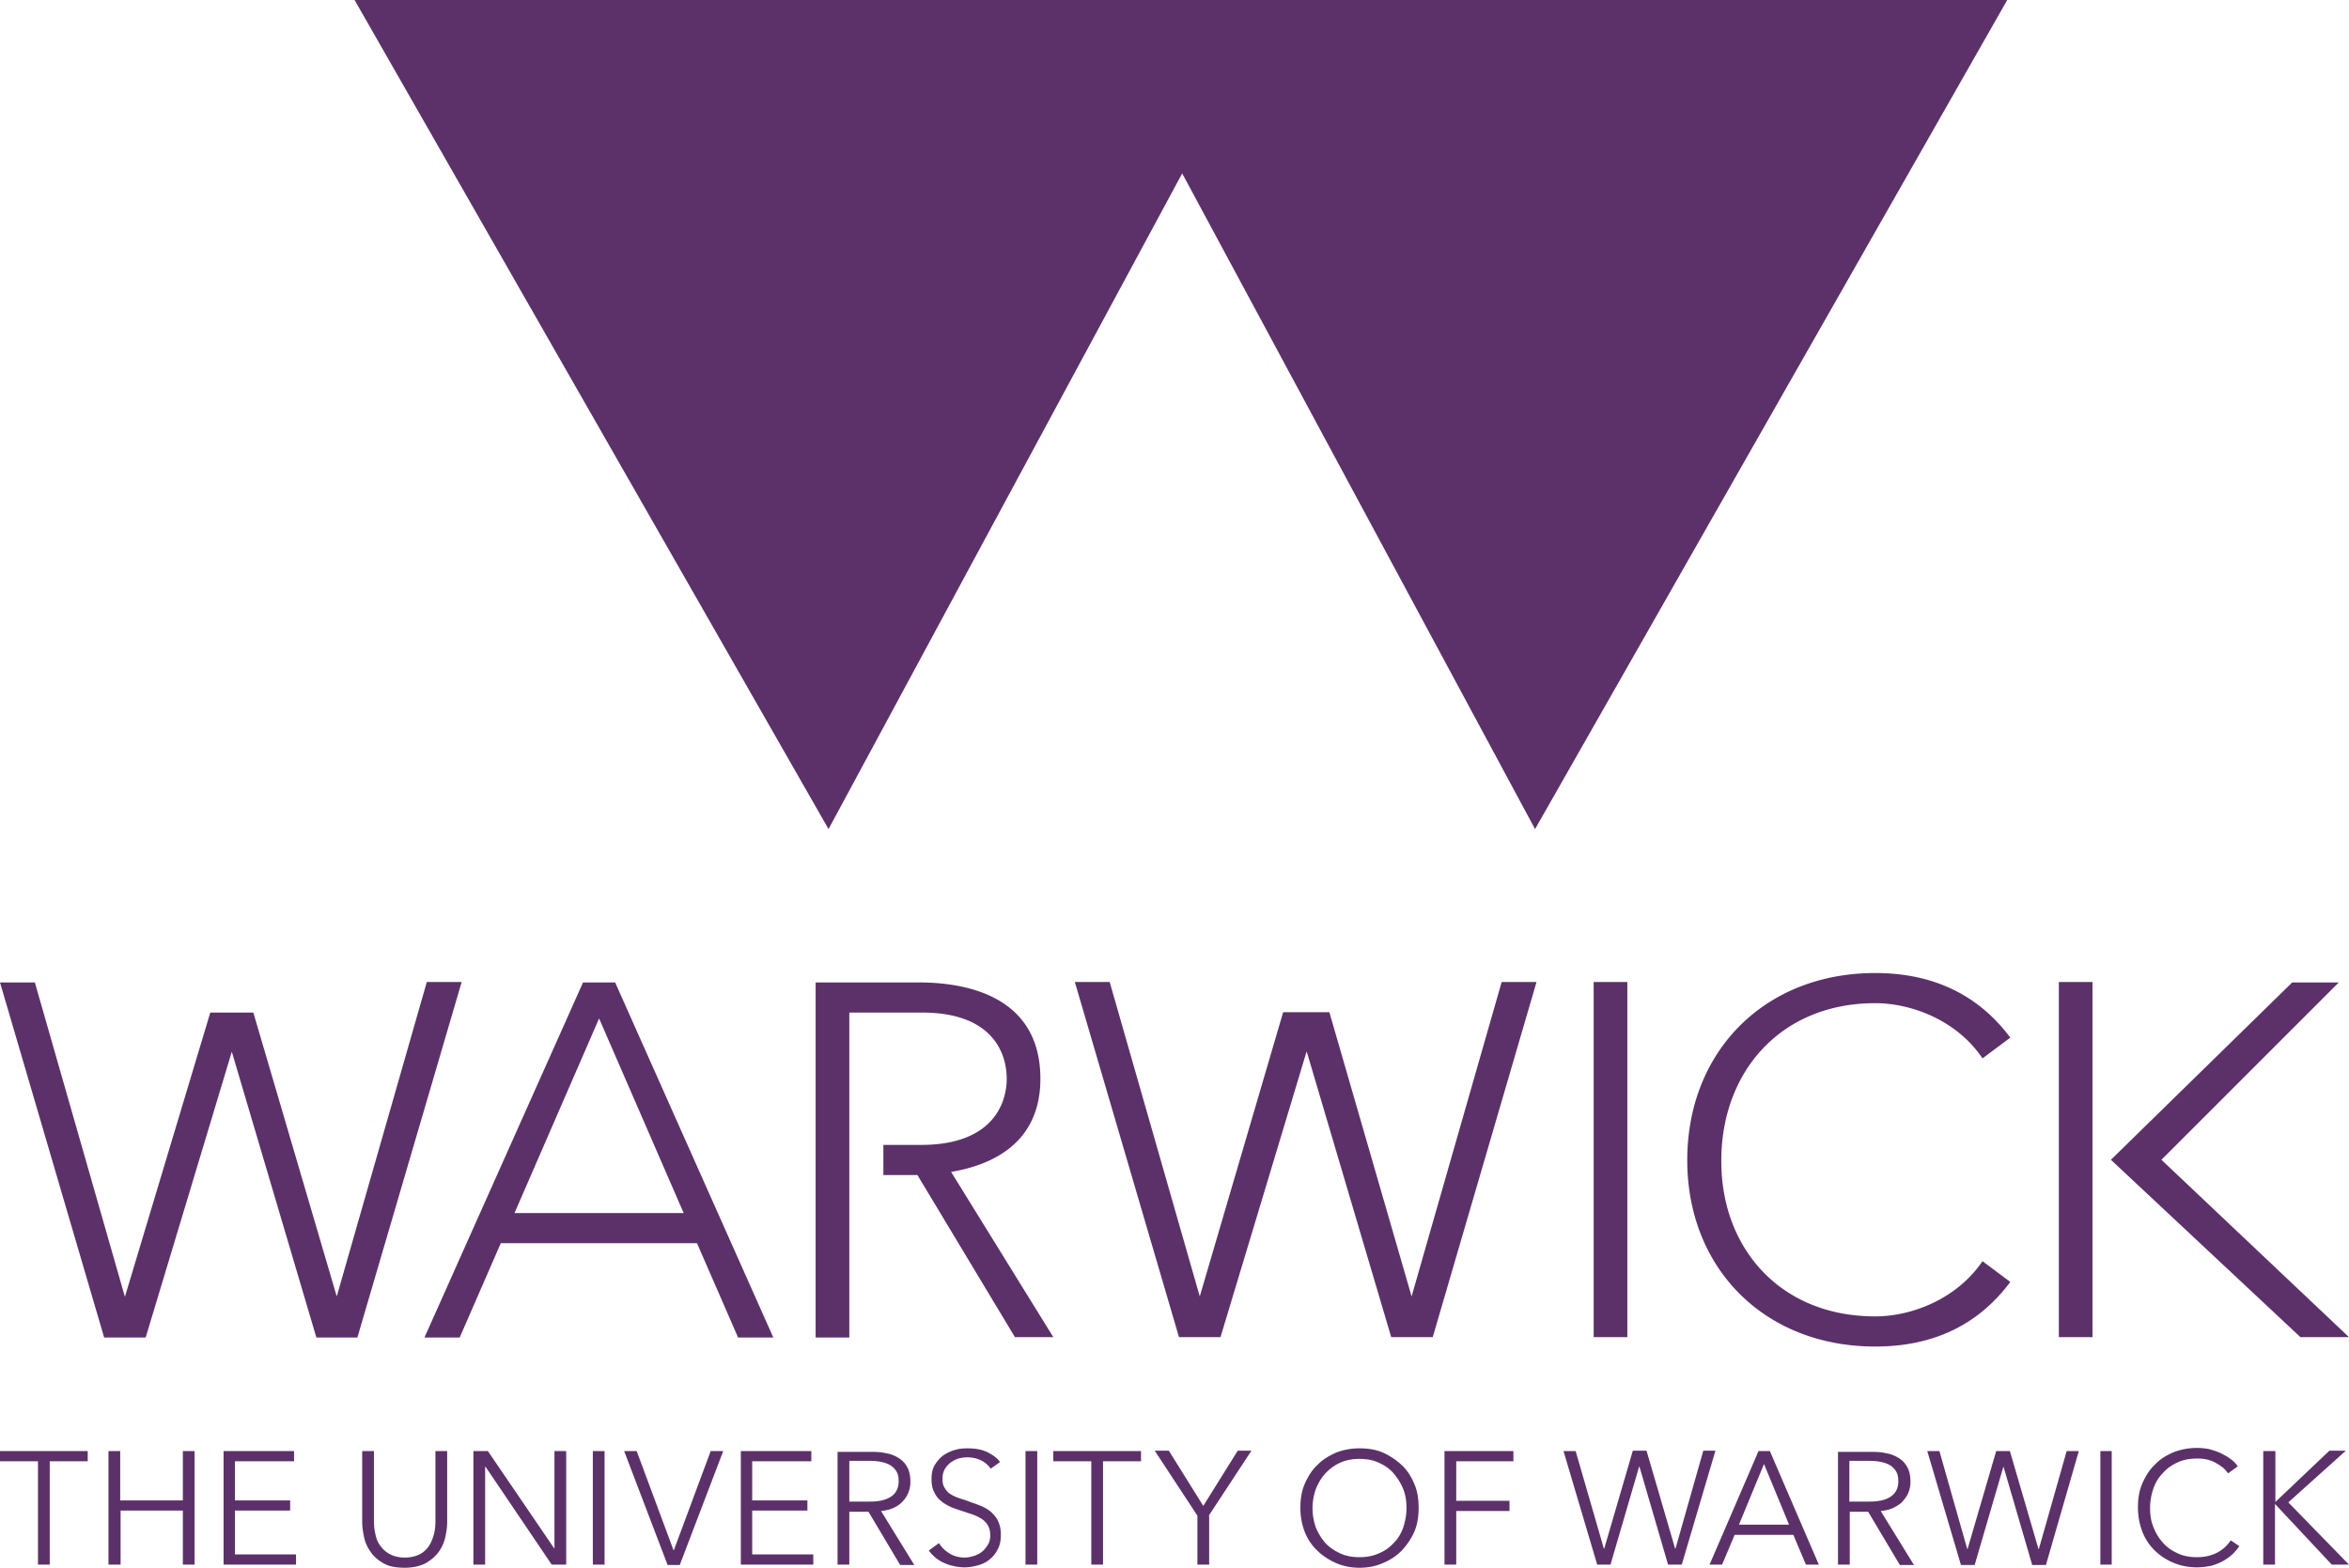 <svg xmlns="http://www.w3.org/2000/svg" width="776.887" height="518.566" viewBox="0 0 776.887 518.566"><path fill="#5C316A" d="M117.269 0h546.584L507.691 274.235 390.986 57.354 274.022 274.235zm643.559 442.289h16.058l-62.032-58.665 58.665-58.665h-15.411l-59.96 58.665 62.68 58.665zm-233.752 0h11.137V324.83h-11.137v117.459zm0 0h11.137V324.83h-11.137v117.459zm0 0h11.137V324.83h-11.137v117.459zm-408.84 0l34.448-117.459h-11.526l-29.786 103.991-27.584-93.889H69.543L41.311 428.95 11.526 324.959H0l34.448 117.459h13.727l28.491-94.537 27.973 94.537h13.598v-.129zm573.826 0h-11.137V324.83h11.137v117.459zm-521.895-41.052l27.973-64.363 27.973 64.363h-55.946zm33.282-76.278H192.83l-52.449 117.459h11.655l13.598-31.21h64.881l13.598 31.21h11.655l-52.319-117.459zm-33.282 76.278l27.973-64.363 27.973 64.363h-55.946zm33.282-76.278H192.83l-52.449 117.459h11.655l13.598-31.21h64.881l13.598 31.21h11.655l-52.319-117.459zm256.674 117.33l-27.973-94.537-28.491 94.537h-13.727L355.485 324.83h11.526l29.786 103.991 27.584-94.019h15.281l27.196 94.019 29.786-103.991h11.526l-34.32 117.459h-13.727zm160.065-6.864c12.044 0 26.937-5.698 35.484-18.26l9.195 6.864c-11.396 15.281-26.937 21.368-44.678 21.368-36.649 0-62.161-25.901-62.161-61.643 0-35.872 25.512-61.902 62.161-61.902 17.612 0 33.282 6.087 44.678 21.368l-9.195 6.864c-8.418-12.562-23.44-18.26-35.484-18.26-31.34 0-50.895 22.792-50.895 52.06-.129 28.878 19.426 51.541 50.895 51.541m-271.826 6.864h-12.691l-32.246-53.614h-11.267v-9.972h12.821c23.44-.13 27.973-13.857 27.973-21.886 0-8.159-4.403-21.886-27.973-21.886h-24.088v107.487h-11.137V324.959h33.671c9.454 0 40.664 1.036 40.664 31.858 0 21.627-16.447 28.62-29.527 30.822l33.8 54.65zM16.447 483.341h12.562v-3.367H0v3.367h12.562v34.189h3.885v-34.189zm19.555 34.189h3.885v-17.871h20.591v17.871h3.885v-37.556h-3.885v16.317h-20.72v-16.317h-3.885v37.556h.129zm41.7-17.871h18.26v-3.367h-18.26v-12.95h19.555v-3.367h-23.31v37.556h23.958v-3.367H77.702v-14.505zm62.938 17.482c1.813-1.036 3.238-2.202 4.403-3.756a13.45 13.45 0 0 0 2.202-4.792c.389-1.813.648-3.367.648-5.051v-23.57h-3.885v23.181c0 1.554-.13 2.979-.518 4.403-.389 1.425-.907 2.72-1.684 3.885s-1.813 2.072-3.108 2.72-2.979 1.036-4.792 1.036c-1.943 0-3.497-.388-4.792-1.036s-2.331-1.554-3.238-2.72a8.88 8.88 0 0 1-1.684-3.885c-.389-1.425-.518-2.979-.518-4.403v-23.181h-3.885v23.57c0 1.554.259 3.238.648 5.051.389 1.813 1.166 3.367 2.202 4.792 1.036 1.554 2.461 2.72 4.274 3.756 1.813 1.036 4.144 1.425 6.993 1.425 2.59 0 4.921-.518 6.734-1.425m20.72-37.167h-4.792v37.556h3.885v-32.376h.13l21.886 32.376h4.792v-37.556h-3.885v32.117h-.13l-21.886-32.117zm38.592 0h-3.885v37.556h3.885v-37.556zm10.619 0h-4.144l14.375 37.685h4.015l14.375-37.685h-4.144l-12.173 32.764h-.13l-12.174-32.764zm38.204 19.685h18.26v-3.367h-18.26v-12.95h19.555v-3.367h-23.31v37.556h23.958v-3.367h-20.202v-14.505zm32.116.388h6.346l10.49 17.612h4.662l-11.008-17.871c1.425-.13 2.59-.388 3.885-.907 1.166-.518 2.202-1.166 2.979-1.943.907-.907 1.554-1.813 2.072-2.979a9.293 9.293 0 0 0 .777-3.756c0-1.813-.259-3.367-.907-4.662s-1.554-2.331-2.72-3.108c-1.166-.777-2.59-1.425-4.144-1.684-1.554-.388-3.238-.518-5.18-.518h-11.137v37.297h3.885v-17.481zm0-16.835h6.864c1.425 0 2.72.13 3.885.388 1.166.259 2.202.648 2.979 1.166a5.991 5.991 0 0 1 1.943 2.072c.518.907.648 1.943.648 3.108 0 2.202-.777 3.885-2.461 5.051-1.684 1.166-4.015 1.684-7.123 1.684h-6.734v-13.469zm49.859.388c-.907-1.295-2.331-2.331-4.144-3.238-1.813-.907-4.015-1.295-6.605-1.295-1.425 0-2.849.13-4.144.518-1.425.388-2.72 1.036-3.885 1.813-1.166.907-2.072 1.943-2.849 3.238-.777 1.295-1.036 2.849-1.036 4.662 0 1.684.259 3.108.907 4.274.518 1.166 1.295 2.202 2.331 2.979.907.777 2.072 1.425 3.238 1.943s2.461.907 3.626 1.295l3.497 1.165c1.165.388 2.072.907 2.979 1.425.907.647 1.554 1.295 2.072 2.202s.777 1.943.777 3.238c0 1.166-.259 2.331-.777 3.108a8.468 8.468 0 0 1-1.943 2.331c-.777.648-1.684 1.036-2.72 1.425-1.036.259-1.943.518-2.979.518-1.943 0-3.756-.518-5.18-1.425s-2.59-2.072-3.367-3.367l-3.367 2.461c.648.907 1.425 1.684 2.331 2.461.907.648 1.813 1.295 2.849 1.684 1.036.518 2.072.777 3.238 1.036 1.165.259 2.331.388 3.367.388 1.554 0 2.979-.259 4.403-.648 1.425-.388 2.849-1.036 3.885-1.943 1.165-.906 2.072-2.072 2.72-3.367.777-1.425 1.036-2.979 1.036-4.921s-.388-3.367-1.036-4.662c-.647-1.295-1.554-2.202-2.59-3.108a13.762 13.762 0 0 0-3.626-1.943c-1.295-.518-2.59-.907-3.885-1.425-1.036-.388-2.072-.648-3.108-1.036s-1.813-.777-2.59-1.295a5.54 5.54 0 0 1-1.813-2.072c-.518-.777-.647-1.813-.647-2.979 0-1.165.259-2.202.777-3.108.518-.907 1.166-1.554 1.943-2.202.777-.518 1.684-1.036 2.59-1.295 1.036-.259 1.943-.388 2.849-.388 1.813 0 3.367.388 4.662 1.036s2.331 1.554 3.108 2.72l3.106-2.203zm12.303-3.626h-3.885v37.556h3.885v-37.556zm21.756 3.367h12.562v-3.367h-29.009v3.367h12.562v34.189h3.885v-34.189zm34.966 18.001l14.116-21.497h-4.533l-11.396 18.26-11.396-18.26h-4.662l14.116 21.497v16.188h3.885v-16.188h-.13zm67.989-10.49c-1.036-2.461-2.331-4.533-4.144-6.216-1.813-1.684-3.885-3.108-6.216-4.144-2.331-1.036-5.051-1.425-7.77-1.425-2.849 0-5.439.518-7.77 1.425-2.331 1.036-4.533 2.331-6.216 4.144-1.813 1.684-3.108 3.885-4.144 6.216-1.036 2.461-1.425 5.051-1.425 7.9s.518 5.569 1.425 7.9c.907 2.331 2.331 4.533 4.144 6.216 1.684 1.683 3.885 3.108 6.216 4.144 2.331 1.036 5.051 1.554 7.77 1.554 2.849 0 5.439-.518 7.77-1.554 2.461-1.036 4.403-2.331 6.216-4.144 1.684-1.813 3.108-3.885 4.144-6.216 1.036-2.461 1.425-5.051 1.425-7.9-.001-2.849-.389-5.569-1.425-7.9m-3.626 14.246c-.648 1.943-1.684 3.756-3.108 5.18-1.295 1.425-2.979 2.72-4.921 3.497-1.943.907-4.144 1.295-6.475 1.295-2.461 0-4.533-.388-6.475-1.295-1.943-.906-3.626-2.072-4.921-3.497a19.013 19.013 0 0 1-3.108-5.18c-.648-1.943-1.036-4.015-1.036-6.216 0-2.202.388-4.274 1.036-6.216.777-1.943 1.813-3.756 3.108-5.18 1.425-1.554 2.979-2.72 4.921-3.626 1.943-.907 4.144-1.295 6.475-1.295 2.461 0 4.533.389 6.475 1.295s3.626 2.072 4.921 3.626a19.013 19.013 0 0 1 3.108 5.18c.777 1.943 1.036 4.144 1.036 6.216s-.389 4.144-1.036 6.216m17.483-5.31h17.612v-3.367h-17.612v-13.08h18.907v-3.367h-22.792v37.556h3.885v-17.742zm39.498-19.814h-4.015l11.137 37.556h4.403l9.454-32.376h.13l9.454 32.376h4.533l11.137-37.685h-4.015l-9.195 32.376h-.129l-9.454-32.376h-4.533l-9.454 32.376h-.13l-9.323-32.247zm52.578 27.714h19.425l4.144 9.842h4.274l-16.188-37.556h-3.756l-16.188 37.556h4.144l4.145-9.842zm9.713-23.44l8.288 20.073h-16.576l8.288-20.073zm28.102 15.799h6.346l10.49 17.612h4.662l-11.008-17.871c1.425-.13 2.72-.388 3.885-.907a12.592 12.592 0 0 0 3.108-1.943c.777-.907 1.554-1.813 2.072-2.979a9.293 9.293 0 0 0 .777-3.756c0-1.813-.259-3.367-.907-4.662-.647-1.295-1.554-2.331-2.72-3.108-1.166-.777-2.59-1.425-4.144-1.684-1.554-.388-3.238-.518-5.18-.518h-11.008v37.297h3.885v-17.483h-.258zm0-16.835h6.864c1.424 0 2.72.13 3.885.388 1.166.259 2.202.648 2.979 1.166a5.991 5.991 0 0 1 1.943 2.072c.518.907.648 1.943.648 3.108 0 2.202-.777 3.885-2.461 5.051-1.684 1.166-4.015 1.684-7.123 1.684h-6.605v-13.468h-.13zm29.915-3.238h-4.015l11.137 37.685h4.533l9.454-32.376h.129l9.454 32.376h4.533l10.878-37.685h-4.015l-9.195 32.376h-.13l-9.454-32.376h-4.533l-9.454 32.376h-.129l-9.193-32.376zm56.981 0h-3.756v37.556h3.756v-37.556zm39.369 29.527c-1.295 1.943-2.979 3.367-4.921 4.274-1.943.906-4.015 1.295-6.216 1.295-2.461 0-4.533-.388-6.475-1.295-1.943-.907-3.626-2.072-4.921-3.626-1.424-1.554-2.331-3.238-3.108-5.18-.777-1.943-1.036-4.015-1.036-6.216 0-2.202.388-4.274 1.036-6.216.648-1.943 1.684-3.756 3.108-5.18 1.295-1.554 2.979-2.72 4.921-3.626 1.943-.907 4.144-1.295 6.605-1.295 1.166 0 2.331.129 3.367.388s2.072.647 2.849 1.165a18.106 18.106 0 0 1 2.331 1.554c.647.648 1.166 1.166 1.554 1.813l3.238-2.331c-.647-.907-1.424-1.813-2.461-2.461-.906-.777-2.072-1.295-3.238-1.943-1.166-.518-2.461-.907-3.756-1.295a21.086 21.086 0 0 0-4.015-.388c-2.849 0-5.439.518-7.77 1.425-2.461 1.036-4.533 2.331-6.216 4.144-1.813 1.684-3.108 3.885-4.144 6.216-1.036 2.461-1.424 5.051-1.424 7.9s.518 5.569 1.424 7.9c.906 2.461 2.331 4.533 4.015 6.216s3.756 3.108 6.216 4.144c2.461 1.036 5.051 1.554 7.9 1.554 1.684 0 3.238-.259 4.662-.518 1.424-.389 2.719-.907 3.885-1.554 1.166-.648 2.202-1.425 3.108-2.202a21.676 21.676 0 0 0 2.331-2.72l-2.849-1.942zm14.634-29.527h-3.885v37.556h3.885v-20.073l18.778 20.073h5.698l-20.073-20.591 19.037-17.094h-5.439L752.54 496.81v-16.835h-.129z"/></svg>